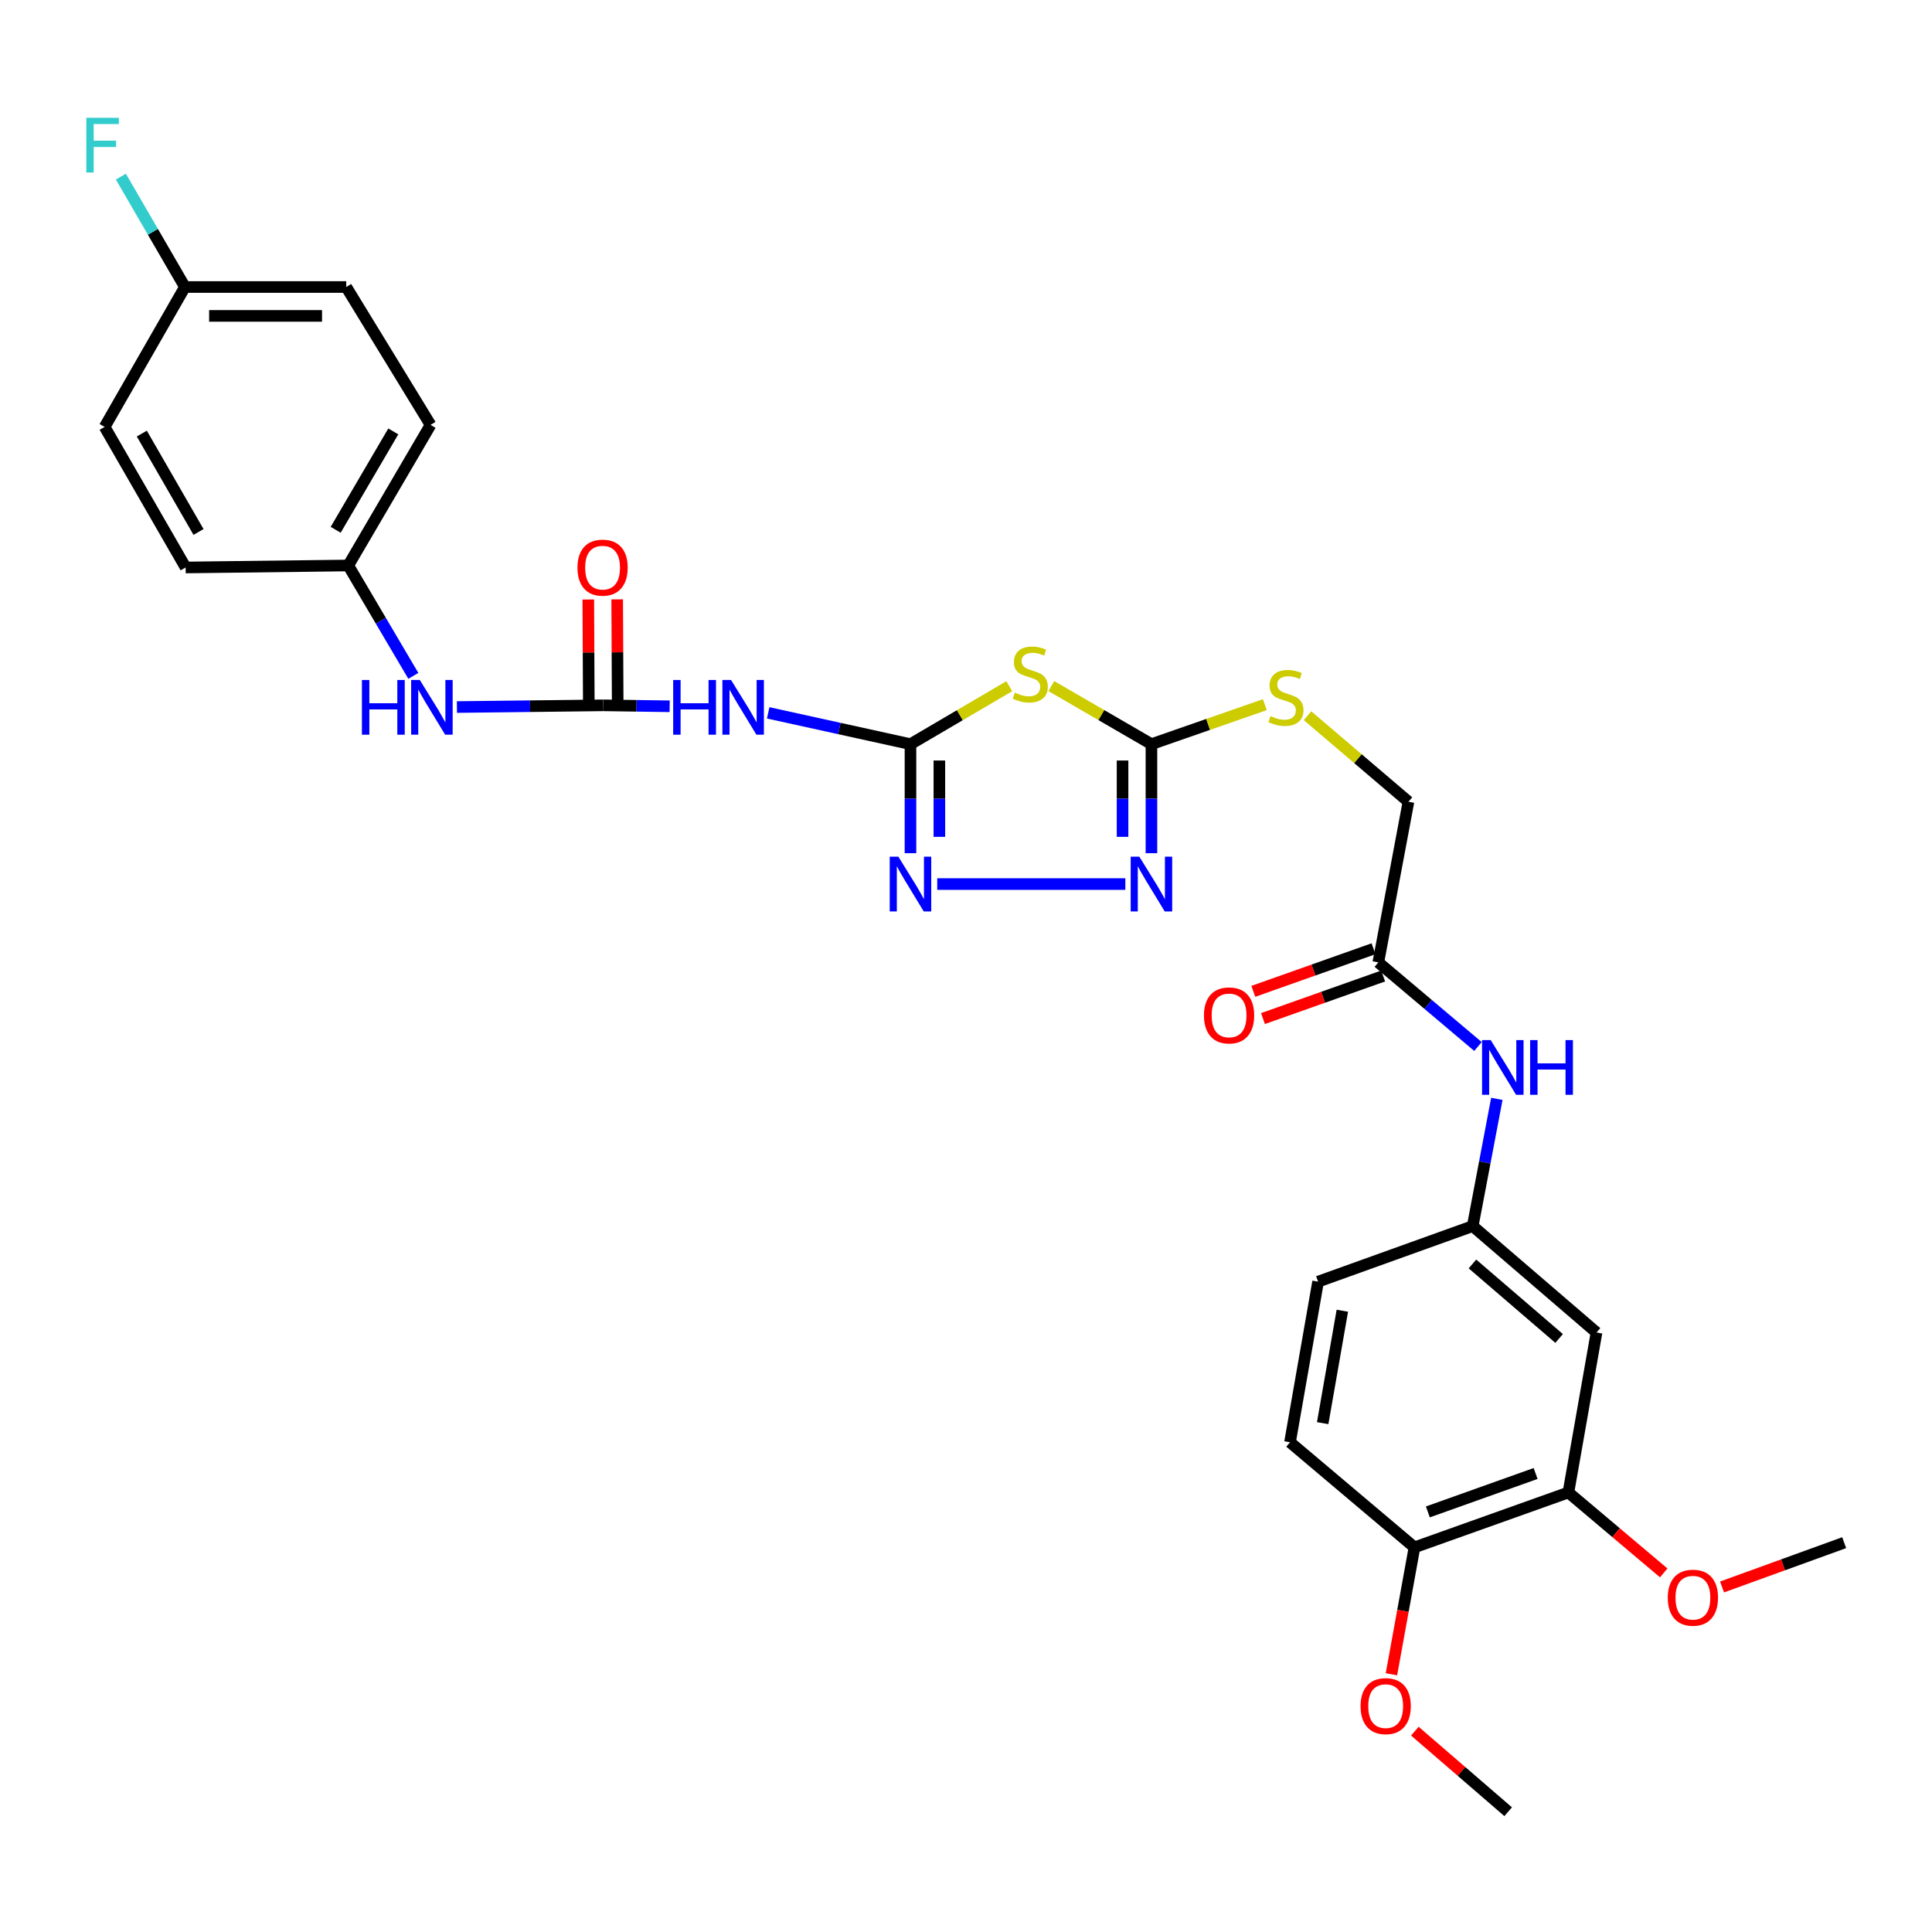 <?xml version='1.0' encoding='iso-8859-1'?>
<svg version='1.1' baseProfile='full'
              xmlns='http://www.w3.org/2000/svg'
                      xmlns:rdkit='http://www.rdkit.org/xml'
                      xmlns:xlink='http://www.w3.org/1999/xlink'
                  xml:space='preserve'
width='1000px' height='1000px' viewBox='0 0 1000 1000'>
<!-- END OF HEADER -->
<rect style='opacity:1.0;fill:#FFFFFF;stroke:none' width='1000' height='1000' x='0' y='0'> </rect>
<path class='bond-0' d='M 471.261,385.177 L 496.831,370.177' style='fill:none;fill-rule:evenodd;stroke:#000000;stroke-width:6px;stroke-linecap:butt;stroke-linejoin:miter;stroke-opacity:1' />
<path class='bond-0' d='M 496.831,370.177 L 522.4,355.178' style='fill:none;fill-rule:evenodd;stroke:#CCCC00;stroke-width:6px;stroke-linecap:butt;stroke-linejoin:miter;stroke-opacity:1' />
<path class='bond-2' d='M 471.261,385.177 L 471.261,413.396' style='fill:none;fill-rule:evenodd;stroke:#000000;stroke-width:6px;stroke-linecap:butt;stroke-linejoin:miter;stroke-opacity:1' />
<path class='bond-2' d='M 471.261,413.396 L 471.261,441.616' style='fill:none;fill-rule:evenodd;stroke:#0000FF;stroke-width:6px;stroke-linecap:butt;stroke-linejoin:miter;stroke-opacity:1' />
<path class='bond-2' d='M 486.215,393.642 L 486.215,413.396' style='fill:none;fill-rule:evenodd;stroke:#000000;stroke-width:6px;stroke-linecap:butt;stroke-linejoin:miter;stroke-opacity:1' />
<path class='bond-2' d='M 486.215,413.396 L 486.215,433.15' style='fill:none;fill-rule:evenodd;stroke:#0000FF;stroke-width:6px;stroke-linecap:butt;stroke-linejoin:miter;stroke-opacity:1' />
<path class='bond-4' d='M 471.261,385.177 L 434.435,377.073' style='fill:none;fill-rule:evenodd;stroke:#000000;stroke-width:6px;stroke-linecap:butt;stroke-linejoin:miter;stroke-opacity:1' />
<path class='bond-4' d='M 434.435,377.073 L 397.61,368.97' style='fill:none;fill-rule:evenodd;stroke:#0000FF;stroke-width:6px;stroke-linecap:butt;stroke-linejoin:miter;stroke-opacity:1' />
<path class='bond-1' d='M 544.17,355.116 L 570.077,370.146' style='fill:none;fill-rule:evenodd;stroke:#CCCC00;stroke-width:6px;stroke-linecap:butt;stroke-linejoin:miter;stroke-opacity:1' />
<path class='bond-1' d='M 570.077,370.146 L 595.984,385.177' style='fill:none;fill-rule:evenodd;stroke:#000000;stroke-width:6px;stroke-linecap:butt;stroke-linejoin:miter;stroke-opacity:1' />
<path class='bond-11' d='M 595.984,385.177 L 625.332,374.954' style='fill:none;fill-rule:evenodd;stroke:#000000;stroke-width:6px;stroke-linecap:butt;stroke-linejoin:miter;stroke-opacity:1' />
<path class='bond-11' d='M 625.332,374.954 L 654.68,364.731' style='fill:none;fill-rule:evenodd;stroke:#CCCC00;stroke-width:6px;stroke-linecap:butt;stroke-linejoin:miter;stroke-opacity:1' />
<path class='bond-30' d='M 595.984,385.177 L 595.984,413.396' style='fill:none;fill-rule:evenodd;stroke:#000000;stroke-width:6px;stroke-linecap:butt;stroke-linejoin:miter;stroke-opacity:1' />
<path class='bond-30' d='M 595.984,413.396 L 595.984,441.616' style='fill:none;fill-rule:evenodd;stroke:#0000FF;stroke-width:6px;stroke-linecap:butt;stroke-linejoin:miter;stroke-opacity:1' />
<path class='bond-30' d='M 581.031,393.642 L 581.031,413.396' style='fill:none;fill-rule:evenodd;stroke:#000000;stroke-width:6px;stroke-linecap:butt;stroke-linejoin:miter;stroke-opacity:1' />
<path class='bond-30' d='M 581.031,413.396 L 581.031,433.15' style='fill:none;fill-rule:evenodd;stroke:#0000FF;stroke-width:6px;stroke-linecap:butt;stroke-linejoin:miter;stroke-opacity:1' />
<path class='bond-3' d='M 485.119,457.587 L 582.473,457.587' style='fill:none;fill-rule:evenodd;stroke:#0000FF;stroke-width:6px;stroke-linecap:butt;stroke-linejoin:miter;stroke-opacity:1' />
<path class='bond-5' d='M 346.622,365.573 L 329.433,365.327' style='fill:none;fill-rule:evenodd;stroke:#0000FF;stroke-width:6px;stroke-linecap:butt;stroke-linejoin:miter;stroke-opacity:1' />
<path class='bond-5' d='M 329.433,365.327 L 312.243,365.08' style='fill:none;fill-rule:evenodd;stroke:#000000;stroke-width:6px;stroke-linecap:butt;stroke-linejoin:miter;stroke-opacity:1' />
<path class='bond-8' d='M 312.243,365.08 L 274.375,365.524' style='fill:none;fill-rule:evenodd;stroke:#000000;stroke-width:6px;stroke-linecap:butt;stroke-linejoin:miter;stroke-opacity:1' />
<path class='bond-8' d='M 274.375,365.524 L 236.507,365.967' style='fill:none;fill-rule:evenodd;stroke:#0000FF;stroke-width:6px;stroke-linecap:butt;stroke-linejoin:miter;stroke-opacity:1' />
<path class='bond-13' d='M 319.72,365.044 L 319.586,337.638' style='fill:none;fill-rule:evenodd;stroke:#000000;stroke-width:6px;stroke-linecap:butt;stroke-linejoin:miter;stroke-opacity:1' />
<path class='bond-13' d='M 319.586,337.638 L 319.452,310.233' style='fill:none;fill-rule:evenodd;stroke:#FF0000;stroke-width:6px;stroke-linecap:butt;stroke-linejoin:miter;stroke-opacity:1' />
<path class='bond-13' d='M 304.766,365.117 L 304.632,337.711' style='fill:none;fill-rule:evenodd;stroke:#000000;stroke-width:6px;stroke-linecap:butt;stroke-linejoin:miter;stroke-opacity:1' />
<path class='bond-13' d='M 304.632,337.711 L 304.498,310.306' style='fill:none;fill-rule:evenodd;stroke:#FF0000;stroke-width:6px;stroke-linecap:butt;stroke-linejoin:miter;stroke-opacity:1' />
<path class='bond-6' d='M 826.357,689.704 L 762.272,634.624' style='fill:none;fill-rule:evenodd;stroke:#000000;stroke-width:6px;stroke-linecap:butt;stroke-linejoin:miter;stroke-opacity:1' />
<path class='bond-6' d='M 806.997,692.783 L 762.137,654.227' style='fill:none;fill-rule:evenodd;stroke:#000000;stroke-width:6px;stroke-linecap:butt;stroke-linejoin:miter;stroke-opacity:1' />
<path class='bond-7' d='M 826.357,689.704 L 811.802,772.499' style='fill:none;fill-rule:evenodd;stroke:#000000;stroke-width:6px;stroke-linecap:butt;stroke-linejoin:miter;stroke-opacity:1' />
<path class='bond-21' d='M 811.802,772.499 L 836.47,793.315' style='fill:none;fill-rule:evenodd;stroke:#000000;stroke-width:6px;stroke-linecap:butt;stroke-linejoin:miter;stroke-opacity:1' />
<path class='bond-21' d='M 836.47,793.315 L 861.137,814.132' style='fill:none;fill-rule:evenodd;stroke:#FF0000;stroke-width:6px;stroke-linecap:butt;stroke-linejoin:miter;stroke-opacity:1' />
<path class='bond-32' d='M 811.802,772.499 L 732.131,800.911' style='fill:none;fill-rule:evenodd;stroke:#000000;stroke-width:6px;stroke-linecap:butt;stroke-linejoin:miter;stroke-opacity:1' />
<path class='bond-32' d='M 794.829,762.676 L 739.059,782.564' style='fill:none;fill-rule:evenodd;stroke:#000000;stroke-width:6px;stroke-linecap:butt;stroke-linejoin:miter;stroke-opacity:1' />
<path class='bond-18' d='M 213.944,349.828 L 197.101,321.261' style='fill:none;fill-rule:evenodd;stroke:#0000FF;stroke-width:6px;stroke-linecap:butt;stroke-linejoin:miter;stroke-opacity:1' />
<path class='bond-18' d='M 197.101,321.261 L 180.258,292.695' style='fill:none;fill-rule:evenodd;stroke:#000000;stroke-width:6px;stroke-linecap:butt;stroke-linejoin:miter;stroke-opacity:1' />
<path class='bond-9' d='M 713.422,498.128 L 729.016,414.985' style='fill:none;fill-rule:evenodd;stroke:#000000;stroke-width:6px;stroke-linecap:butt;stroke-linejoin:miter;stroke-opacity:1' />
<path class='bond-10' d='M 713.422,498.128 L 739.212,519.897' style='fill:none;fill-rule:evenodd;stroke:#000000;stroke-width:6px;stroke-linecap:butt;stroke-linejoin:miter;stroke-opacity:1' />
<path class='bond-10' d='M 739.212,519.897 L 765.001,541.666' style='fill:none;fill-rule:evenodd;stroke:#0000FF;stroke-width:6px;stroke-linecap:butt;stroke-linejoin:miter;stroke-opacity:1' />
<path class='bond-15' d='M 710.926,491.08 L 679.824,502.098' style='fill:none;fill-rule:evenodd;stroke:#000000;stroke-width:6px;stroke-linecap:butt;stroke-linejoin:miter;stroke-opacity:1' />
<path class='bond-15' d='M 679.824,502.098 L 648.721,513.115' style='fill:none;fill-rule:evenodd;stroke:#FF0000;stroke-width:6px;stroke-linecap:butt;stroke-linejoin:miter;stroke-opacity:1' />
<path class='bond-15' d='M 715.919,505.176 L 684.817,516.193' style='fill:none;fill-rule:evenodd;stroke:#000000;stroke-width:6px;stroke-linecap:butt;stroke-linejoin:miter;stroke-opacity:1' />
<path class='bond-15' d='M 684.817,516.193 L 653.714,527.211' style='fill:none;fill-rule:evenodd;stroke:#FF0000;stroke-width:6px;stroke-linecap:butt;stroke-linejoin:miter;stroke-opacity:1' />
<path class='bond-12' d='M 774.766,568.76 L 768.519,601.692' style='fill:none;fill-rule:evenodd;stroke:#0000FF;stroke-width:6px;stroke-linecap:butt;stroke-linejoin:miter;stroke-opacity:1' />
<path class='bond-12' d='M 768.519,601.692 L 762.272,634.624' style='fill:none;fill-rule:evenodd;stroke:#000000;stroke-width:6px;stroke-linecap:butt;stroke-linejoin:miter;stroke-opacity:1' />
<path class='bond-17' d='M 676.766,370.443 L 702.891,392.714' style='fill:none;fill-rule:evenodd;stroke:#CCCC00;stroke-width:6px;stroke-linecap:butt;stroke-linejoin:miter;stroke-opacity:1' />
<path class='bond-17' d='M 702.891,392.714 L 729.016,414.985' style='fill:none;fill-rule:evenodd;stroke:#000000;stroke-width:6px;stroke-linecap:butt;stroke-linejoin:miter;stroke-opacity:1' />
<path class='bond-19' d='M 762.272,634.624 L 682.243,663.385' style='fill:none;fill-rule:evenodd;stroke:#000000;stroke-width:6px;stroke-linecap:butt;stroke-linejoin:miter;stroke-opacity:1' />
<path class='bond-14' d='M 732.131,800.911 L 667.705,746.512' style='fill:none;fill-rule:evenodd;stroke:#000000;stroke-width:6px;stroke-linecap:butt;stroke-linejoin:miter;stroke-opacity:1' />
<path class='bond-26' d='M 732.131,800.911 L 726.168,833.757' style='fill:none;fill-rule:evenodd;stroke:#000000;stroke-width:6px;stroke-linecap:butt;stroke-linejoin:miter;stroke-opacity:1' />
<path class='bond-26' d='M 726.168,833.757 L 720.206,866.602' style='fill:none;fill-rule:evenodd;stroke:#FF0000;stroke-width:6px;stroke-linecap:butt;stroke-linejoin:miter;stroke-opacity:1' />
<path class='bond-16' d='M 667.705,746.512 L 682.243,663.385' style='fill:none;fill-rule:evenodd;stroke:#000000;stroke-width:6px;stroke-linecap:butt;stroke-linejoin:miter;stroke-opacity:1' />
<path class='bond-16' d='M 684.616,736.619 L 694.793,678.431' style='fill:none;fill-rule:evenodd;stroke:#000000;stroke-width:6px;stroke-linecap:butt;stroke-linejoin:miter;stroke-opacity:1' />
<path class='bond-23' d='M 180.258,292.695 L 96.084,293.725' style='fill:none;fill-rule:evenodd;stroke:#000000;stroke-width:6px;stroke-linecap:butt;stroke-linejoin:miter;stroke-opacity:1' />
<path class='bond-24' d='M 180.258,292.695 L 222.86,219.936' style='fill:none;fill-rule:evenodd;stroke:#000000;stroke-width:6px;stroke-linecap:butt;stroke-linejoin:miter;stroke-opacity:1' />
<path class='bond-24' d='M 173.744,274.225 L 203.565,223.294' style='fill:none;fill-rule:evenodd;stroke:#000000;stroke-width:6px;stroke-linecap:butt;stroke-linejoin:miter;stroke-opacity:1' />
<path class='bond-20' d='M 95.719,148.556 L 179.211,148.556' style='fill:none;fill-rule:evenodd;stroke:#000000;stroke-width:6px;stroke-linecap:butt;stroke-linejoin:miter;stroke-opacity:1' />
<path class='bond-20' d='M 108.243,163.51 L 166.687,163.51' style='fill:none;fill-rule:evenodd;stroke:#000000;stroke-width:6px;stroke-linecap:butt;stroke-linejoin:miter;stroke-opacity:1' />
<path class='bond-22' d='M 95.719,148.556 L 79.138,119.986' style='fill:none;fill-rule:evenodd;stroke:#000000;stroke-width:6px;stroke-linecap:butt;stroke-linejoin:miter;stroke-opacity:1' />
<path class='bond-22' d='M 79.138,119.986 L 62.558,91.415' style='fill:none;fill-rule:evenodd;stroke:#33CCCC;stroke-width:6px;stroke-linecap:butt;stroke-linejoin:miter;stroke-opacity:1' />
<path class='bond-31' d='M 95.719,148.556 L 54.155,220.975' style='fill:none;fill-rule:evenodd;stroke:#000000;stroke-width:6px;stroke-linecap:butt;stroke-linejoin:miter;stroke-opacity:1' />
<path class='bond-28' d='M 891.327,821.411 L 922.936,809.948' style='fill:none;fill-rule:evenodd;stroke:#FF0000;stroke-width:6px;stroke-linecap:butt;stroke-linejoin:miter;stroke-opacity:1' />
<path class='bond-28' d='M 922.936,809.948 L 954.545,798.485' style='fill:none;fill-rule:evenodd;stroke:#000000;stroke-width:6px;stroke-linecap:butt;stroke-linejoin:miter;stroke-opacity:1' />
<path class='bond-27' d='M 96.084,293.725 L 54.155,220.975' style='fill:none;fill-rule:evenodd;stroke:#000000;stroke-width:6px;stroke-linecap:butt;stroke-linejoin:miter;stroke-opacity:1' />
<path class='bond-27' d='M 102.751,275.345 L 73.401,224.42' style='fill:none;fill-rule:evenodd;stroke:#000000;stroke-width:6px;stroke-linecap:butt;stroke-linejoin:miter;stroke-opacity:1' />
<path class='bond-25' d='M 222.86,219.936 L 179.211,148.556' style='fill:none;fill-rule:evenodd;stroke:#000000;stroke-width:6px;stroke-linecap:butt;stroke-linejoin:miter;stroke-opacity:1' />
<path class='bond-29' d='M 732.321,896.039 L 756.472,916.889' style='fill:none;fill-rule:evenodd;stroke:#FF0000;stroke-width:6px;stroke-linecap:butt;stroke-linejoin:miter;stroke-opacity:1' />
<path class='bond-29' d='M 756.472,916.889 L 780.623,937.739' style='fill:none;fill-rule:evenodd;stroke:#000000;stroke-width:6px;stroke-linecap:butt;stroke-linejoin:miter;stroke-opacity:1' />
<path  class='atom-1' d='M 525.278 358.517
Q 525.598 358.637, 526.918 359.197
Q 528.238 359.757, 529.678 360.117
Q 531.158 360.437, 532.598 360.437
Q 535.278 360.437, 536.838 359.157
Q 538.398 357.837, 538.398 355.557
Q 538.398 353.997, 537.598 353.037
Q 536.838 352.077, 535.638 351.557
Q 534.438 351.037, 532.438 350.437
Q 529.918 349.677, 528.398 348.957
Q 526.918 348.237, 525.838 346.717
Q 524.798 345.197, 524.798 342.637
Q 524.798 339.077, 527.198 336.877
Q 529.638 334.677, 534.438 334.677
Q 537.718 334.677, 541.438 336.237
L 540.518 339.317
Q 537.118 337.917, 534.558 337.917
Q 531.798 337.917, 530.278 339.077
Q 528.758 340.197, 528.798 342.157
Q 528.798 343.677, 529.558 344.597
Q 530.358 345.517, 531.478 346.037
Q 532.638 346.557, 534.558 347.157
Q 537.118 347.957, 538.638 348.757
Q 540.158 349.557, 541.238 351.197
Q 542.358 352.797, 542.358 355.557
Q 542.358 359.477, 539.718 361.597
Q 537.118 363.677, 532.758 363.677
Q 530.238 363.677, 528.318 363.117
Q 526.438 362.597, 524.198 361.677
L 525.278 358.517
' fill='#CCCC00'/>
<path  class='atom-3' d='M 465.001 443.427
L 474.281 458.427
Q 475.201 459.907, 476.681 462.587
Q 478.161 465.267, 478.241 465.427
L 478.241 443.427
L 482.001 443.427
L 482.001 471.747
L 478.121 471.747
L 468.161 455.347
Q 467.001 453.427, 465.761 451.227
Q 464.561 449.027, 464.201 448.347
L 464.201 471.747
L 460.521 471.747
L 460.521 443.427
L 465.001 443.427
' fill='#0000FF'/>
<path  class='atom-4' d='M 589.724 443.427
L 599.004 458.427
Q 599.924 459.907, 601.404 462.587
Q 602.884 465.267, 602.964 465.427
L 602.964 443.427
L 606.724 443.427
L 606.724 471.747
L 602.844 471.747
L 592.884 455.347
Q 591.724 453.427, 590.484 451.227
Q 589.284 449.027, 588.924 448.347
L 588.924 471.747
L 585.244 471.747
L 585.244 443.427
L 589.724 443.427
' fill='#0000FF'/>
<path  class='atom-5' d='M 348.433 351.959
L 352.273 351.959
L 352.273 363.999
L 366.753 363.999
L 366.753 351.959
L 370.593 351.959
L 370.593 380.279
L 366.753 380.279
L 366.753 367.199
L 352.273 367.199
L 352.273 380.279
L 348.433 380.279
L 348.433 351.959
' fill='#0000FF'/>
<path  class='atom-5' d='M 378.393 351.959
L 387.673 366.959
Q 388.593 368.439, 390.073 371.119
Q 391.553 373.799, 391.633 373.959
L 391.633 351.959
L 395.393 351.959
L 395.393 380.279
L 391.513 380.279
L 381.553 363.879
Q 380.393 361.959, 379.153 359.759
Q 377.953 357.559, 377.593 356.879
L 377.593 380.279
L 373.913 380.279
L 373.913 351.959
L 378.393 351.959
' fill='#0000FF'/>
<path  class='atom-9' d='M 187.33 351.959
L 191.17 351.959
L 191.17 363.999
L 205.65 363.999
L 205.65 351.959
L 209.49 351.959
L 209.49 380.279
L 205.65 380.279
L 205.65 367.199
L 191.17 367.199
L 191.17 380.279
L 187.33 380.279
L 187.33 351.959
' fill='#0000FF'/>
<path  class='atom-9' d='M 217.29 351.959
L 226.57 366.959
Q 227.49 368.439, 228.97 371.119
Q 230.45 373.799, 230.53 373.959
L 230.53 351.959
L 234.29 351.959
L 234.29 380.279
L 230.41 380.279
L 220.45 363.879
Q 219.29 361.959, 218.05 359.759
Q 216.85 357.559, 216.49 356.879
L 216.49 380.279
L 212.81 380.279
L 212.81 351.959
L 217.29 351.959
' fill='#0000FF'/>
<path  class='atom-11' d='M 771.589 538.35
L 780.869 553.35
Q 781.789 554.83, 783.269 557.51
Q 784.749 560.19, 784.829 560.35
L 784.829 538.35
L 788.589 538.35
L 788.589 566.67
L 784.709 566.67
L 774.749 550.27
Q 773.589 548.35, 772.349 546.15
Q 771.149 543.95, 770.789 543.27
L 770.789 566.67
L 767.109 566.67
L 767.109 538.35
L 771.589 538.35
' fill='#0000FF'/>
<path  class='atom-11' d='M 791.989 538.35
L 795.829 538.35
L 795.829 550.39
L 810.309 550.39
L 810.309 538.35
L 814.149 538.35
L 814.149 566.67
L 810.309 566.67
L 810.309 553.59
L 795.829 553.59
L 795.829 566.67
L 791.989 566.67
L 791.989 538.35
' fill='#0000FF'/>
<path  class='atom-12' d='M 657.603 370.646
Q 657.923 370.766, 659.243 371.326
Q 660.563 371.886, 662.003 372.246
Q 663.483 372.566, 664.923 372.566
Q 667.603 372.566, 669.163 371.286
Q 670.723 369.966, 670.723 367.686
Q 670.723 366.126, 669.923 365.166
Q 669.163 364.206, 667.963 363.686
Q 666.763 363.166, 664.763 362.566
Q 662.243 361.806, 660.723 361.086
Q 659.243 360.366, 658.163 358.846
Q 657.123 357.326, 657.123 354.766
Q 657.123 351.206, 659.523 349.006
Q 661.963 346.806, 666.763 346.806
Q 670.043 346.806, 673.763 348.366
L 672.843 351.446
Q 669.443 350.046, 666.883 350.046
Q 664.123 350.046, 662.603 351.206
Q 661.083 352.326, 661.123 354.286
Q 661.123 355.806, 661.883 356.726
Q 662.683 357.646, 663.803 358.166
Q 664.963 358.686, 666.883 359.286
Q 669.443 360.086, 670.963 360.886
Q 672.483 361.686, 673.563 363.326
Q 674.683 364.926, 674.683 367.686
Q 674.683 371.606, 672.043 373.726
Q 669.443 375.806, 665.083 375.806
Q 662.563 375.806, 660.643 375.246
Q 658.763 374.726, 656.523 373.806
L 657.603 370.646
' fill='#CCCC00'/>
<path  class='atom-14' d='M 298.894 293.805
Q 298.894 287.005, 302.254 283.205
Q 305.614 279.405, 311.894 279.405
Q 318.174 279.405, 321.534 283.205
Q 324.894 287.005, 324.894 293.805
Q 324.894 300.685, 321.494 304.605
Q 318.094 308.485, 311.894 308.485
Q 305.654 308.485, 302.254 304.605
Q 298.894 300.725, 298.894 293.805
M 311.894 305.285
Q 316.214 305.285, 318.534 302.405
Q 320.894 299.485, 320.894 293.805
Q 320.894 288.245, 318.534 285.445
Q 316.214 282.605, 311.894 282.605
Q 307.574 282.605, 305.214 285.405
Q 302.894 288.205, 302.894 293.805
Q 302.894 299.525, 305.214 302.405
Q 307.574 305.285, 311.894 305.285
' fill='#FF0000'/>
<path  class='atom-16' d='M 623.169 525.574
Q 623.169 518.774, 626.529 514.974
Q 629.889 511.174, 636.169 511.174
Q 642.449 511.174, 645.809 514.974
Q 649.169 518.774, 649.169 525.574
Q 649.169 532.454, 645.769 536.374
Q 642.369 540.254, 636.169 540.254
Q 629.929 540.254, 626.529 536.374
Q 623.169 532.494, 623.169 525.574
M 636.169 537.054
Q 640.489 537.054, 642.809 534.174
Q 645.169 531.254, 645.169 525.574
Q 645.169 520.014, 642.809 517.214
Q 640.489 514.374, 636.169 514.374
Q 631.849 514.374, 629.489 517.174
Q 627.169 519.974, 627.169 525.574
Q 627.169 531.294, 629.489 534.174
Q 631.849 537.054, 636.169 537.054
' fill='#FF0000'/>
<path  class='atom-22' d='M 863.245 826.961
Q 863.245 820.161, 866.605 816.361
Q 869.965 812.561, 876.245 812.561
Q 882.525 812.561, 885.885 816.361
Q 889.245 820.161, 889.245 826.961
Q 889.245 833.841, 885.845 837.761
Q 882.445 841.641, 876.245 841.641
Q 870.005 841.641, 866.605 837.761
Q 863.245 833.881, 863.245 826.961
M 876.245 838.441
Q 880.565 838.441, 882.885 835.561
Q 885.245 832.641, 885.245 826.961
Q 885.245 821.401, 882.885 818.601
Q 880.565 815.761, 876.245 815.761
Q 871.925 815.761, 869.565 818.561
Q 867.245 821.361, 867.245 826.961
Q 867.245 832.681, 869.565 835.561
Q 871.925 838.441, 876.245 838.441
' fill='#FF0000'/>
<path  class='atom-23' d='M 44.689 60.973
L 61.529 60.973
L 61.529 64.213
L 48.489 64.213
L 48.489 72.813
L 60.089 72.813
L 60.089 76.093
L 48.489 76.093
L 48.489 89.293
L 44.689 89.293
L 44.689 60.973
' fill='#33CCCC'/>
<path  class='atom-27' d='M 704.227 883.088
Q 704.227 876.288, 707.587 872.488
Q 710.947 868.688, 717.227 868.688
Q 723.507 868.688, 726.867 872.488
Q 730.227 876.288, 730.227 883.088
Q 730.227 889.968, 726.827 893.888
Q 723.427 897.768, 717.227 897.768
Q 710.987 897.768, 707.587 893.888
Q 704.227 890.008, 704.227 883.088
M 717.227 894.568
Q 721.547 894.568, 723.867 891.688
Q 726.227 888.768, 726.227 883.088
Q 726.227 877.528, 723.867 874.728
Q 721.547 871.888, 717.227 871.888
Q 712.907 871.888, 710.547 874.688
Q 708.227 877.488, 708.227 883.088
Q 708.227 888.808, 710.547 891.688
Q 712.907 894.568, 717.227 894.568
' fill='#FF0000'/>
</svg>
